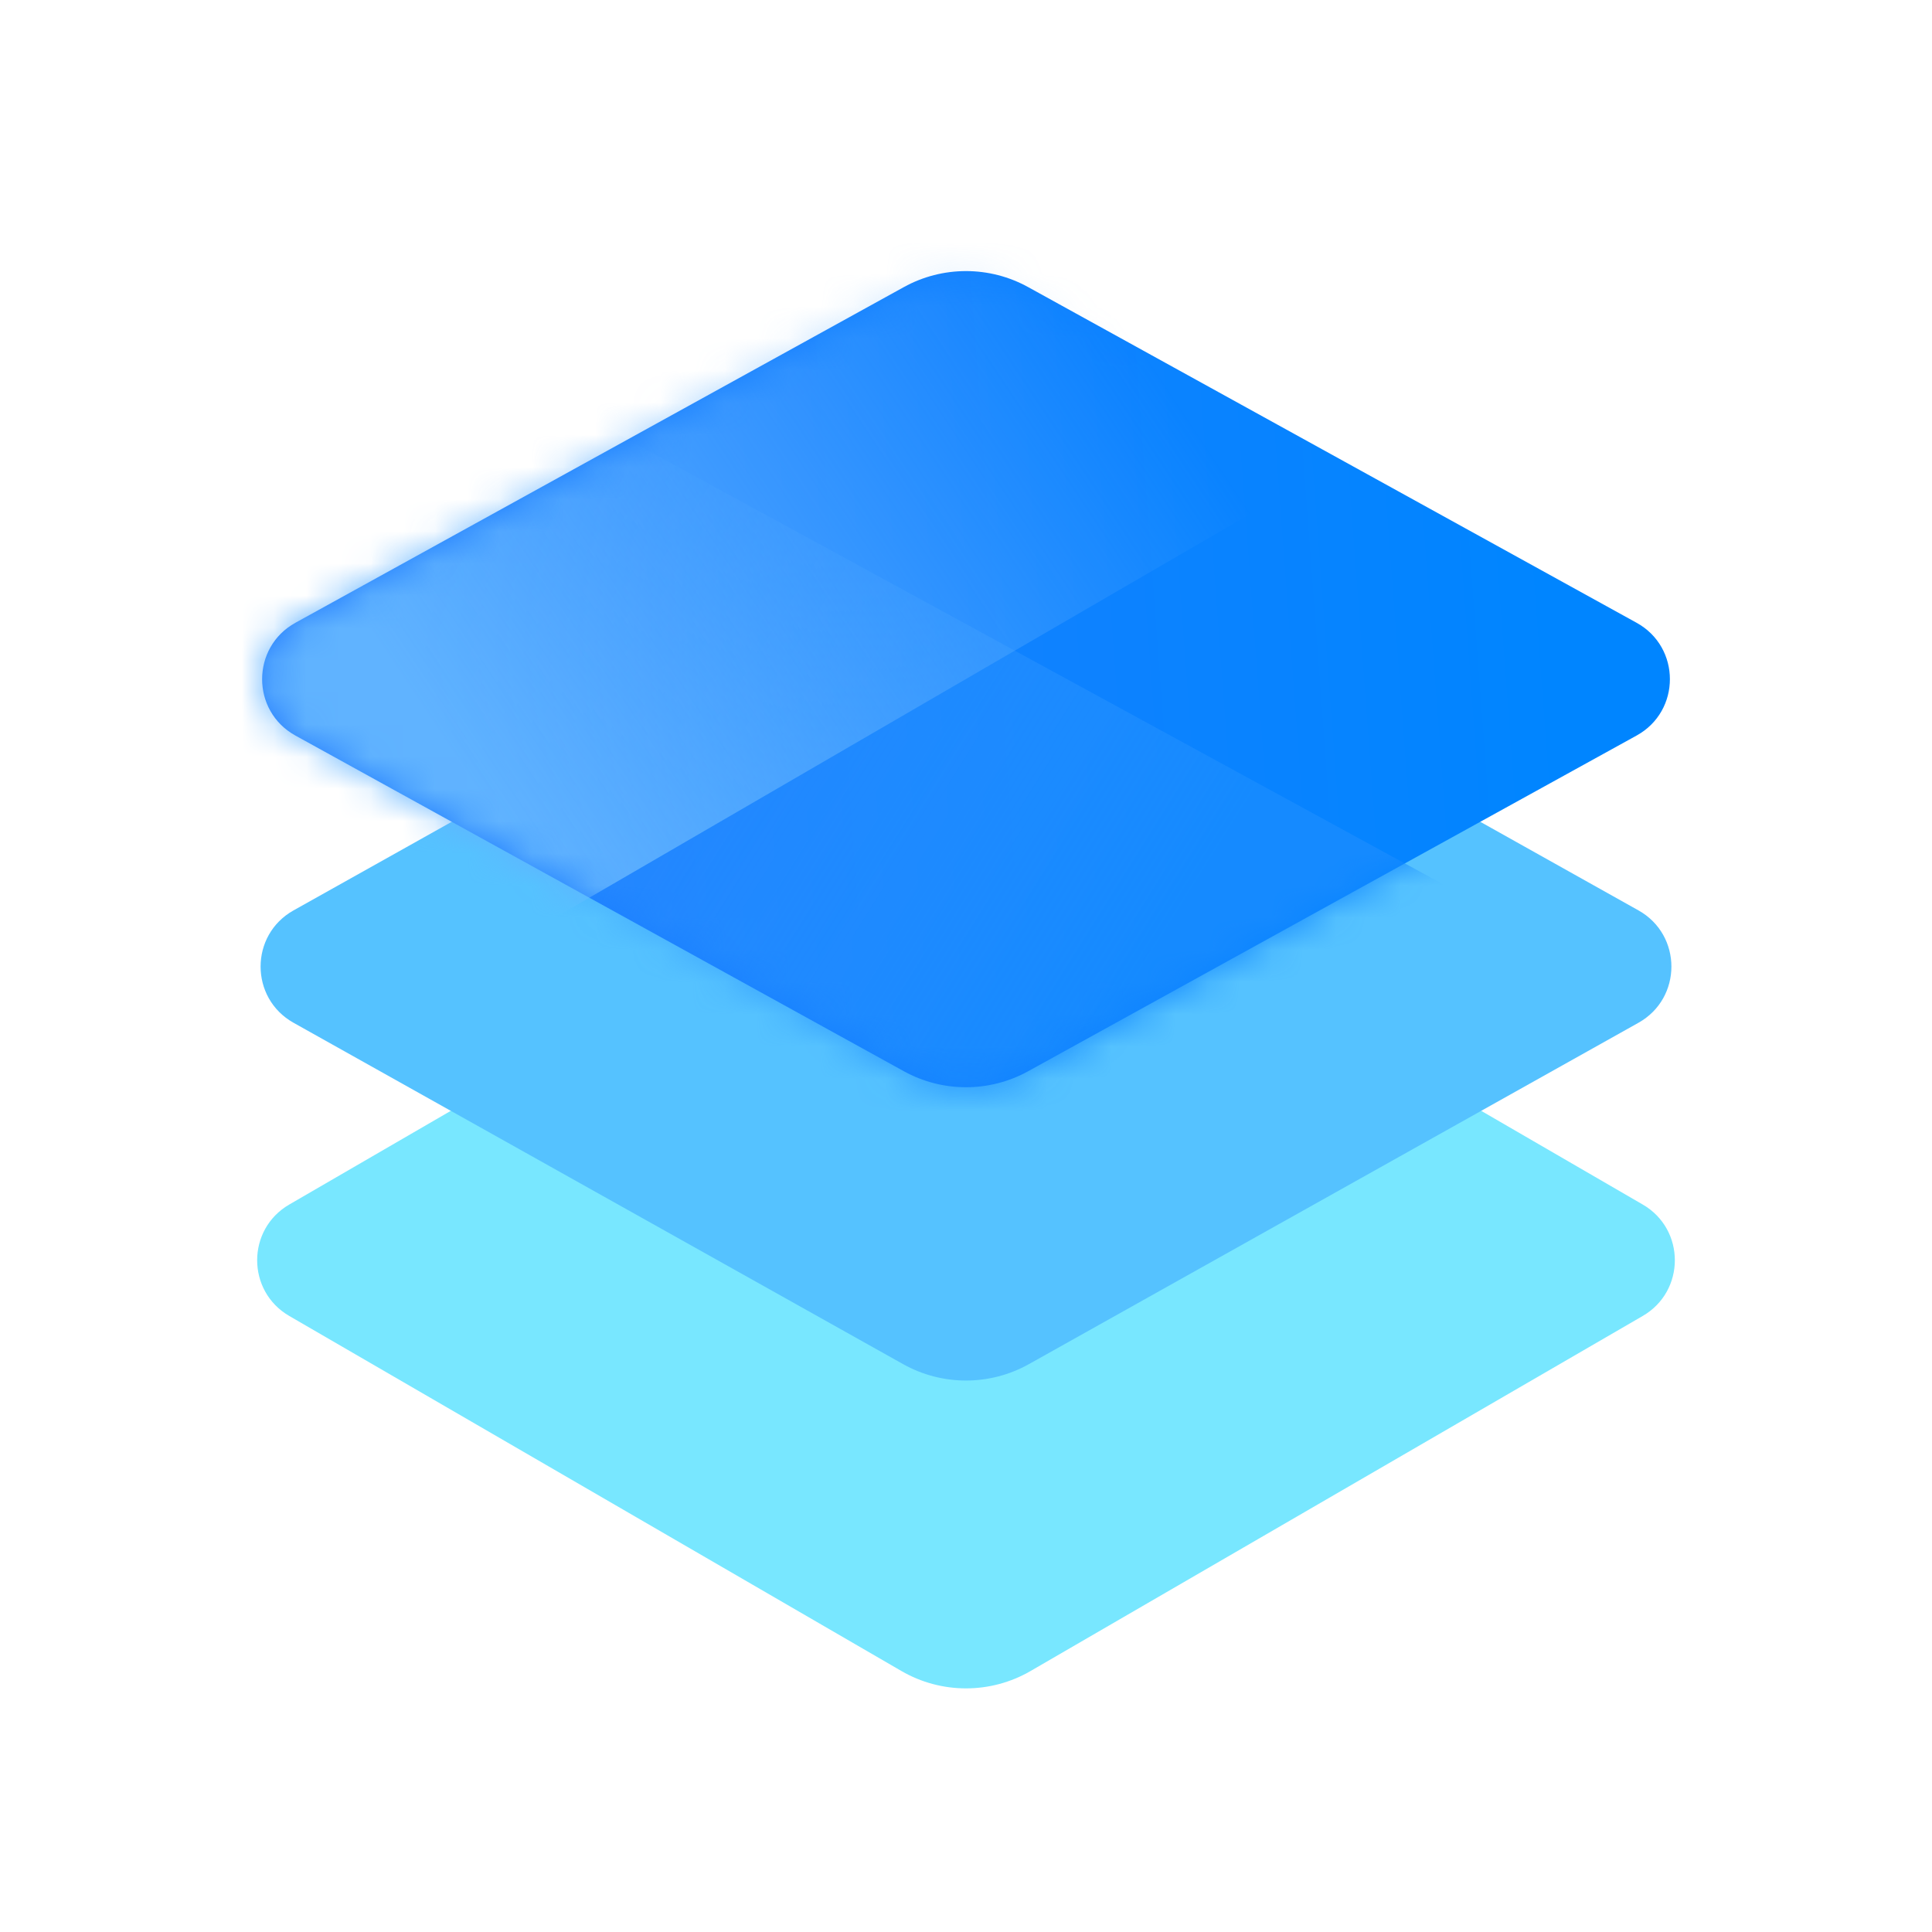 <svg width="60" height="60" viewBox="0 0 60 60" fill="none" xmlns="http://www.w3.org/2000/svg">
<path d="M27.993 26.382C29.234 25.662 30.766 25.662 32.007 26.382L51.017 37.408C52.346 38.179 52.346 40.097 51.017 40.868L32.007 51.894C30.766 52.614 29.234 52.614 27.993 51.894L8.983 40.868C7.654 40.097 7.654 38.179 8.983 37.408L27.993 26.382Z" fill="#78E7FF"/>
<path d="M28.046 17.672C29.26 16.992 30.74 16.992 31.954 17.672L50.884 28.273C52.248 29.037 52.248 30.999 50.884 31.763L31.954 42.364C30.74 43.044 29.26 43.044 28.046 42.364L9.116 31.763C7.752 30.999 7.752 29.037 9.116 28.273L28.046 17.672Z" fill="#55C2FF"/>
<path d="M28.068 8.917C29.27 8.253 30.73 8.253 31.932 8.917L50.826 19.341C52.205 20.102 52.205 22.083 50.826 22.843L31.932 33.267C30.73 33.931 29.27 33.931 28.068 33.267L9.174 22.843C7.796 22.083 7.796 20.102 9.174 19.341L28.068 8.917Z" fill="url(#paint0_linear_18_796)"/>
<mask id="mask0_18_796" style="mask-type:alpha" maskUnits="userSpaceOnUse" x="8" y="8" width="44" height="26">
<path d="M28.068 8.917C29.27 8.253 30.73 8.253 31.932 8.917L50.826 19.341C52.205 20.102 52.205 22.083 50.826 22.843L31.932 33.267C30.73 33.931 29.27 33.931 28.068 33.267L9.174 22.843C7.796 22.083 7.796 20.102 9.174 19.341L28.068 8.917Z" fill="url(#paint1_linear_18_796)"/>
</mask>
<g mask="url(#mask0_18_796)">
<path d="M46.035 28.127L18.155 12.92L2.586 21.247L29.741 37.178L46.035 28.127Z" fill="url(#paint2_linear_18_796)"/>
<path d="M45.31 12.196L14.224 30.247L3 20.471L31.552 3.506L45.31 12.196Z" fill="url(#paint3_linear_18_796)"/>
</g>
<defs>
<linearGradient id="paint0_linear_18_796" x1="48.182" y1="17.871" x2="8.552" y2="20.827" gradientUnits="userSpaceOnUse">
<stop stop-color="#0085FF"/>
<stop offset="0.995" stop-color="#247DFF"/>
</linearGradient>
<linearGradient id="paint1_linear_18_796" x1="48.182" y1="17.871" x2="8.552" y2="20.827" gradientUnits="userSpaceOnUse">
<stop stop-color="#3FA3FF"/>
<stop offset="0.995" stop-color="#247DFF"/>
</linearGradient>
<linearGradient id="paint2_linear_18_796" x1="36.259" y1="28.851" x2="14.897" y2="15.454" gradientUnits="userSpaceOnUse">
<stop stop-color="#158AFF"/>
<stop offset="1" stop-color="#4098FF" stop-opacity="0"/>
</linearGradient>
<linearGradient id="paint3_linear_18_796" x1="13.81" y1="23.058" x2="34.448" y2="9.299" gradientUnits="userSpaceOnUse">
<stop stop-color="#60B3FF"/>
<stop offset="1" stop-color="#5BADFF" stop-opacity="0"/>
</linearGradient>
</defs>
</svg>

